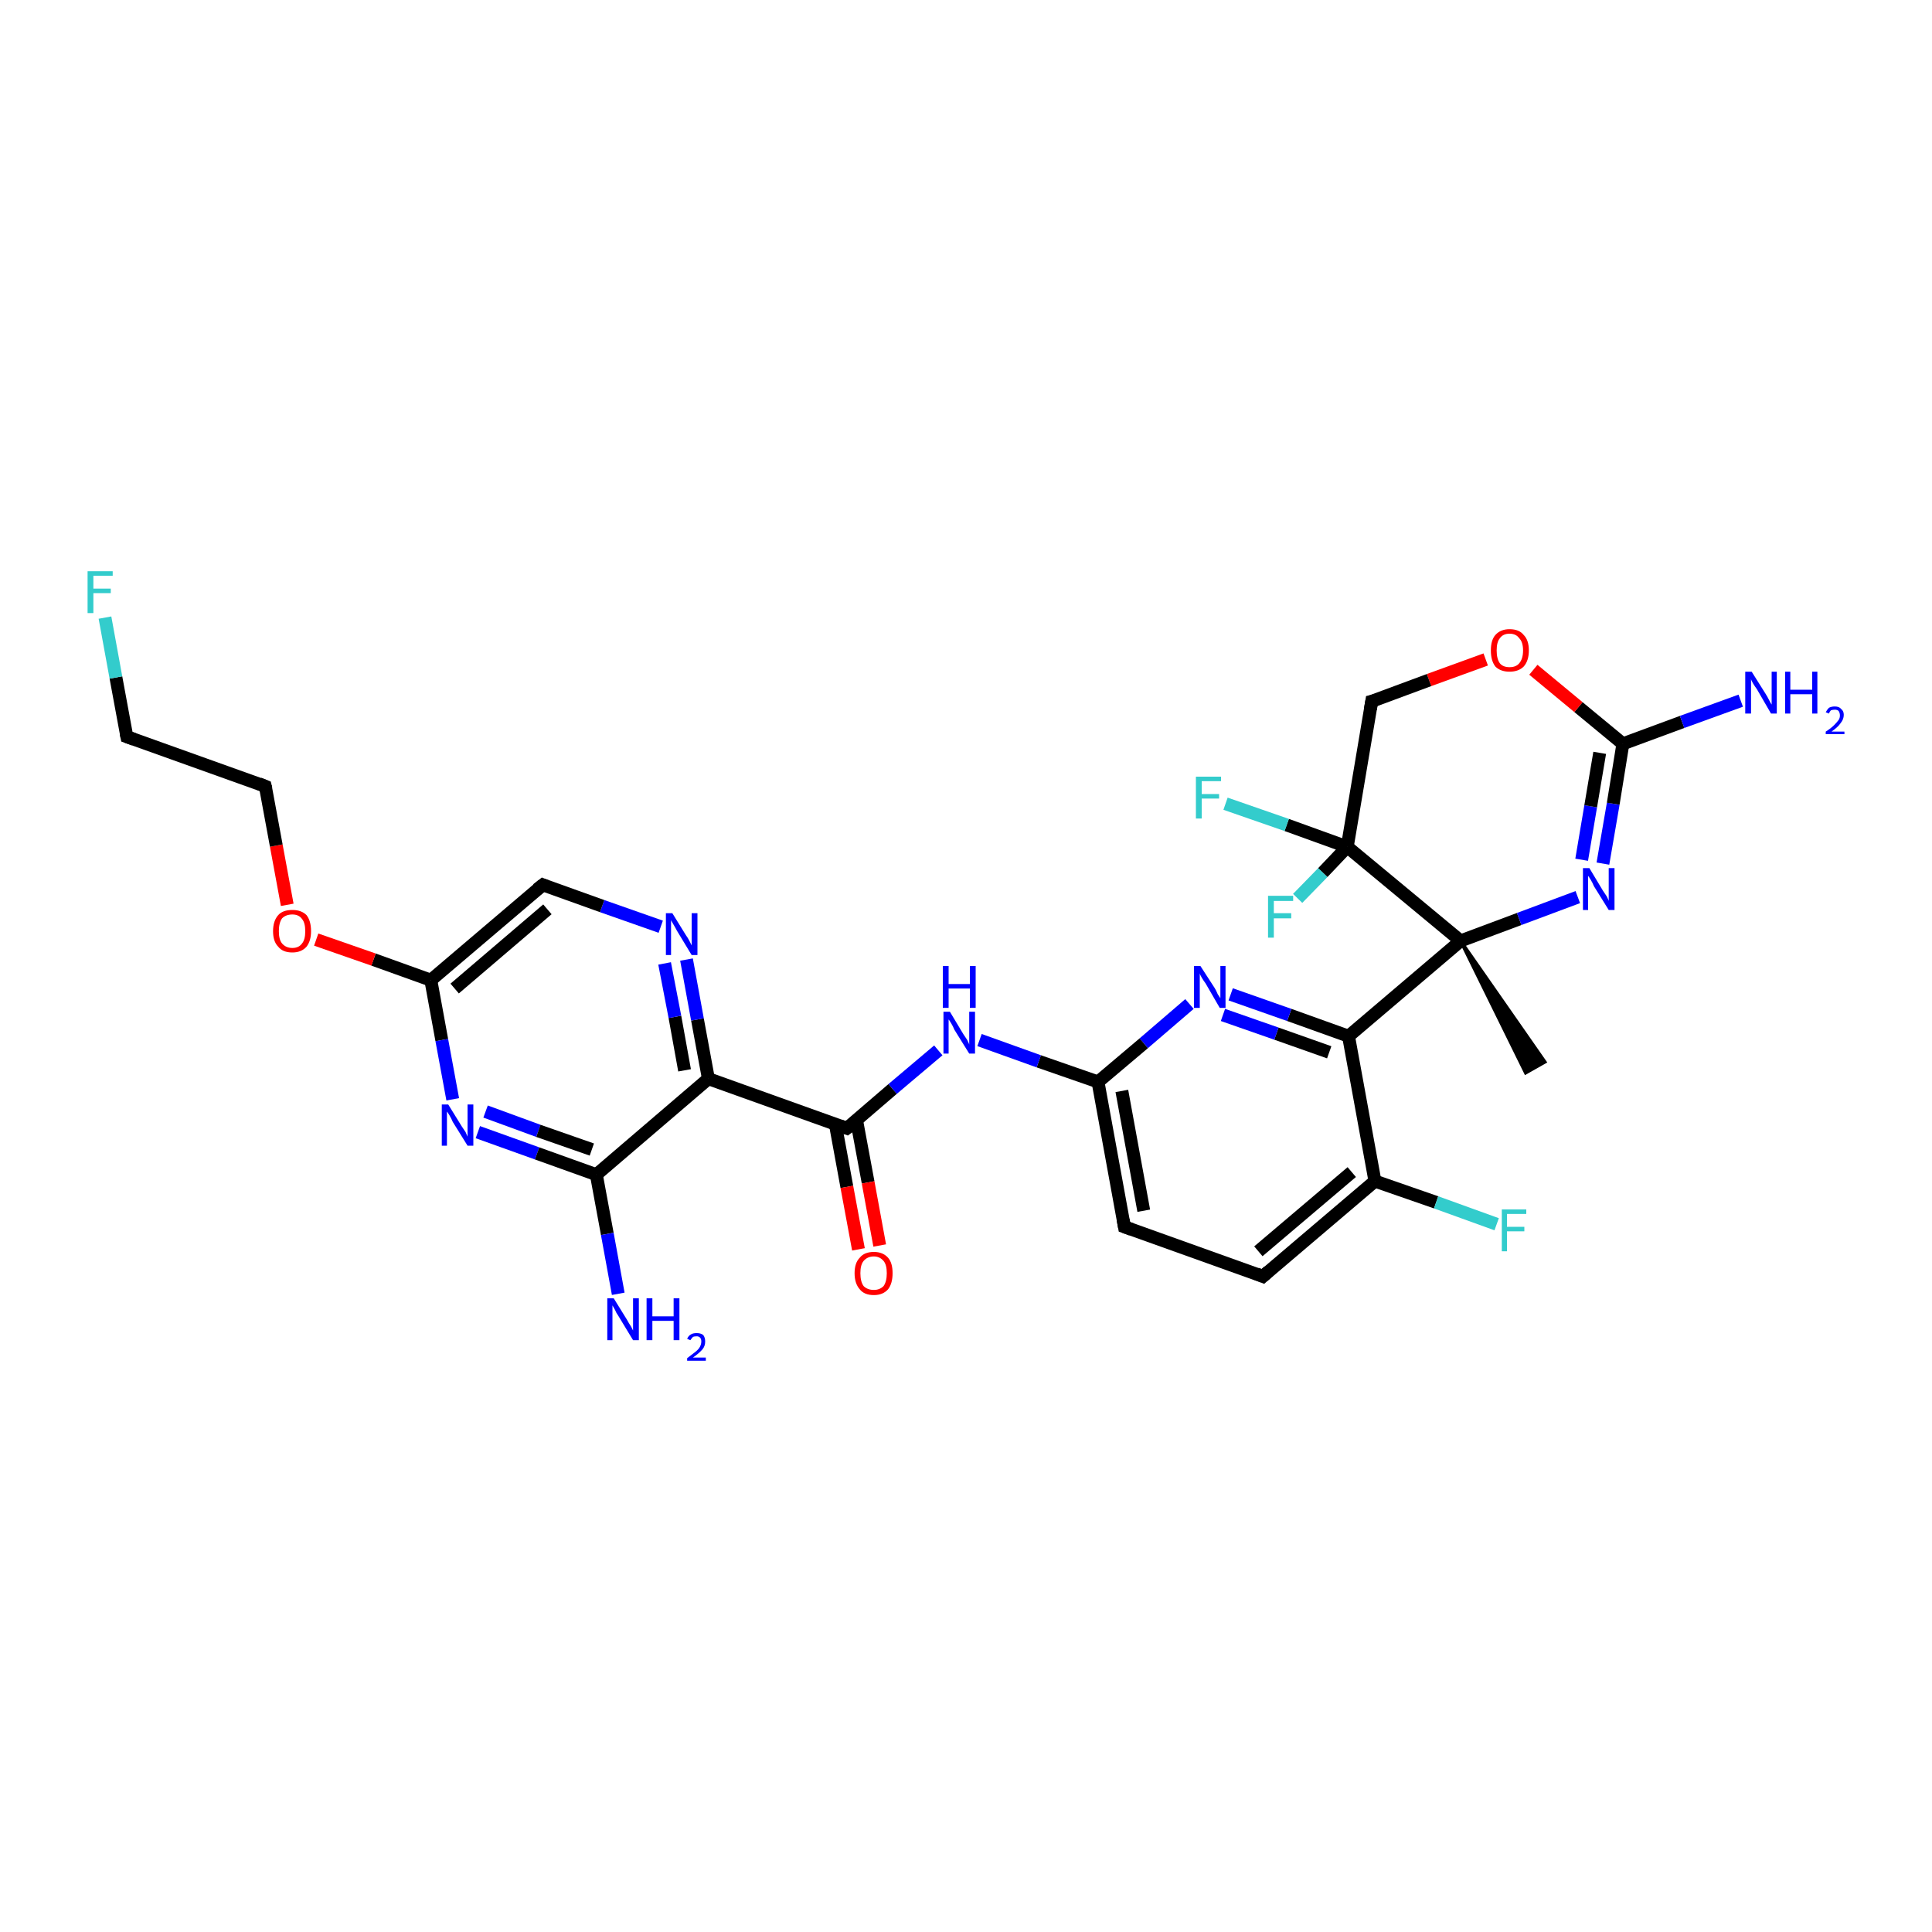 <?xml version='1.0' encoding='iso-8859-1'?>
<svg version='1.1' baseProfile='full'
              xmlns='http://www.w3.org/2000/svg'
                      xmlns:rdkit='http://www.rdkit.org/xml'
                      xmlns:xlink='http://www.w3.org/1999/xlink'
                  xml:space='preserve'
width='300px' height='300px' viewBox='0 0 300 300'>
<!-- END OF HEADER -->
<rect style='opacity:1.0;fill:#FFFFFF;stroke:none' width='300.0' height='300.0' x='0.0' y='0.0'> </rect>
<path class='bond-0 atom-1 atom-0' d='M 226.8,146.1 L 239.9,164.9 L 236.9,166.6 Z' style='fill:#000000;fill-rule:evenodd;fill-opacity:1;stroke:#000000;stroke-width:0.5px;stroke-linecap:butt;stroke-linejoin:miter;stroke-opacity:1;' />
<path class='bond-1 atom-1 atom-2' d='M 226.8,146.1 L 235.9,142.7' style='fill:none;fill-rule:evenodd;stroke:#000000;stroke-width:2.0px;stroke-linecap:butt;stroke-linejoin:miter;stroke-opacity:1' />
<path class='bond-1 atom-1 atom-2' d='M 235.9,142.7 L 245.0,139.3' style='fill:none;fill-rule:evenodd;stroke:#0000FF;stroke-width:2.0px;stroke-linecap:butt;stroke-linejoin:miter;stroke-opacity:1' />
<path class='bond-2 atom-2 atom-3' d='M 248.9,134.1 L 250.5,124.8' style='fill:none;fill-rule:evenodd;stroke:#0000FF;stroke-width:2.0px;stroke-linecap:butt;stroke-linejoin:miter;stroke-opacity:1' />
<path class='bond-2 atom-2 atom-3' d='M 250.5,124.8 L 252.0,115.5' style='fill:none;fill-rule:evenodd;stroke:#000000;stroke-width:2.0px;stroke-linecap:butt;stroke-linejoin:miter;stroke-opacity:1' />
<path class='bond-2 atom-2 atom-3' d='M 245.6,133.5 L 247.0,125.2' style='fill:none;fill-rule:evenodd;stroke:#0000FF;stroke-width:2.0px;stroke-linecap:butt;stroke-linejoin:miter;stroke-opacity:1' />
<path class='bond-2 atom-2 atom-3' d='M 247.0,125.2 L 248.4,116.9' style='fill:none;fill-rule:evenodd;stroke:#000000;stroke-width:2.0px;stroke-linecap:butt;stroke-linejoin:miter;stroke-opacity:1' />
<path class='bond-3 atom-3 atom-4' d='M 252.0,115.5 L 261.2,112.1' style='fill:none;fill-rule:evenodd;stroke:#000000;stroke-width:2.0px;stroke-linecap:butt;stroke-linejoin:miter;stroke-opacity:1' />
<path class='bond-3 atom-3 atom-4' d='M 261.2,112.1 L 270.3,108.8' style='fill:none;fill-rule:evenodd;stroke:#0000FF;stroke-width:2.0px;stroke-linecap:butt;stroke-linejoin:miter;stroke-opacity:1' />
<path class='bond-4 atom-3 atom-5' d='M 252.0,115.5 L 245.1,109.8' style='fill:none;fill-rule:evenodd;stroke:#000000;stroke-width:2.0px;stroke-linecap:butt;stroke-linejoin:miter;stroke-opacity:1' />
<path class='bond-4 atom-3 atom-5' d='M 245.1,109.8 L 238.1,104.0' style='fill:none;fill-rule:evenodd;stroke:#FF0000;stroke-width:2.0px;stroke-linecap:butt;stroke-linejoin:miter;stroke-opacity:1' />
<path class='bond-5 atom-5 atom-6' d='M 230.7,102.4 L 221.9,105.6' style='fill:none;fill-rule:evenodd;stroke:#FF0000;stroke-width:2.0px;stroke-linecap:butt;stroke-linejoin:miter;stroke-opacity:1' />
<path class='bond-5 atom-5 atom-6' d='M 221.9,105.6 L 213.0,108.9' style='fill:none;fill-rule:evenodd;stroke:#000000;stroke-width:2.0px;stroke-linecap:butt;stroke-linejoin:miter;stroke-opacity:1' />
<path class='bond-6 atom-6 atom-7' d='M 213.0,108.9 L 209.2,131.5' style='fill:none;fill-rule:evenodd;stroke:#000000;stroke-width:2.0px;stroke-linecap:butt;stroke-linejoin:miter;stroke-opacity:1' />
<path class='bond-7 atom-7 atom-8' d='M 209.2,131.5 L 205.4,135.5' style='fill:none;fill-rule:evenodd;stroke:#000000;stroke-width:2.0px;stroke-linecap:butt;stroke-linejoin:miter;stroke-opacity:1' />
<path class='bond-7 atom-7 atom-8' d='M 205.4,135.5 L 201.5,139.5' style='fill:none;fill-rule:evenodd;stroke:#33CCCC;stroke-width:2.0px;stroke-linecap:butt;stroke-linejoin:miter;stroke-opacity:1' />
<path class='bond-8 atom-7 atom-9' d='M 209.2,131.5 L 199.8,128.1' style='fill:none;fill-rule:evenodd;stroke:#000000;stroke-width:2.0px;stroke-linecap:butt;stroke-linejoin:miter;stroke-opacity:1' />
<path class='bond-8 atom-7 atom-9' d='M 199.8,128.1 L 190.3,124.8' style='fill:none;fill-rule:evenodd;stroke:#33CCCC;stroke-width:2.0px;stroke-linecap:butt;stroke-linejoin:miter;stroke-opacity:1' />
<path class='bond-9 atom-1 atom-10' d='M 226.8,146.1 L 209.4,160.9' style='fill:none;fill-rule:evenodd;stroke:#000000;stroke-width:2.0px;stroke-linecap:butt;stroke-linejoin:miter;stroke-opacity:1' />
<path class='bond-10 atom-10 atom-11' d='M 209.4,160.9 L 200.2,157.6' style='fill:none;fill-rule:evenodd;stroke:#000000;stroke-width:2.0px;stroke-linecap:butt;stroke-linejoin:miter;stroke-opacity:1' />
<path class='bond-10 atom-10 atom-11' d='M 200.2,157.6 L 191.1,154.4' style='fill:none;fill-rule:evenodd;stroke:#0000FF;stroke-width:2.0px;stroke-linecap:butt;stroke-linejoin:miter;stroke-opacity:1' />
<path class='bond-10 atom-10 atom-11' d='M 206.4,163.4 L 198.2,160.5' style='fill:none;fill-rule:evenodd;stroke:#000000;stroke-width:2.0px;stroke-linecap:butt;stroke-linejoin:miter;stroke-opacity:1' />
<path class='bond-10 atom-10 atom-11' d='M 198.2,160.5 L 189.9,157.6' style='fill:none;fill-rule:evenodd;stroke:#0000FF;stroke-width:2.0px;stroke-linecap:butt;stroke-linejoin:miter;stroke-opacity:1' />
<path class='bond-11 atom-11 atom-12' d='M 184.7,155.9 L 177.6,162.0' style='fill:none;fill-rule:evenodd;stroke:#0000FF;stroke-width:2.0px;stroke-linecap:butt;stroke-linejoin:miter;stroke-opacity:1' />
<path class='bond-11 atom-11 atom-12' d='M 177.6,162.0 L 170.5,168.0' style='fill:none;fill-rule:evenodd;stroke:#000000;stroke-width:2.0px;stroke-linecap:butt;stroke-linejoin:miter;stroke-opacity:1' />
<path class='bond-12 atom-12 atom-13' d='M 170.5,168.0 L 161.3,164.8' style='fill:none;fill-rule:evenodd;stroke:#000000;stroke-width:2.0px;stroke-linecap:butt;stroke-linejoin:miter;stroke-opacity:1' />
<path class='bond-12 atom-12 atom-13' d='M 161.3,164.8 L 152.1,161.5' style='fill:none;fill-rule:evenodd;stroke:#0000FF;stroke-width:2.0px;stroke-linecap:butt;stroke-linejoin:miter;stroke-opacity:1' />
<path class='bond-13 atom-13 atom-14' d='M 145.7,163.1 L 138.6,169.1' style='fill:none;fill-rule:evenodd;stroke:#0000FF;stroke-width:2.0px;stroke-linecap:butt;stroke-linejoin:miter;stroke-opacity:1' />
<path class='bond-13 atom-13 atom-14' d='M 138.6,169.1 L 131.5,175.2' style='fill:none;fill-rule:evenodd;stroke:#000000;stroke-width:2.0px;stroke-linecap:butt;stroke-linejoin:miter;stroke-opacity:1' />
<path class='bond-14 atom-14 atom-15' d='M 129.7,174.5 L 131.5,184.3' style='fill:none;fill-rule:evenodd;stroke:#000000;stroke-width:2.0px;stroke-linecap:butt;stroke-linejoin:miter;stroke-opacity:1' />
<path class='bond-14 atom-14 atom-15' d='M 131.5,184.3 L 133.3,194.0' style='fill:none;fill-rule:evenodd;stroke:#FF0000;stroke-width:2.0px;stroke-linecap:butt;stroke-linejoin:miter;stroke-opacity:1' />
<path class='bond-14 atom-14 atom-15' d='M 133.0,173.9 L 134.8,183.6' style='fill:none;fill-rule:evenodd;stroke:#000000;stroke-width:2.0px;stroke-linecap:butt;stroke-linejoin:miter;stroke-opacity:1' />
<path class='bond-14 atom-14 atom-15' d='M 134.8,183.6 L 136.6,193.4' style='fill:none;fill-rule:evenodd;stroke:#FF0000;stroke-width:2.0px;stroke-linecap:butt;stroke-linejoin:miter;stroke-opacity:1' />
<path class='bond-15 atom-14 atom-16' d='M 131.5,175.2 L 110.0,167.5' style='fill:none;fill-rule:evenodd;stroke:#000000;stroke-width:2.0px;stroke-linecap:butt;stroke-linejoin:miter;stroke-opacity:1' />
<path class='bond-16 atom-16 atom-17' d='M 110.0,167.5 L 108.3,158.3' style='fill:none;fill-rule:evenodd;stroke:#000000;stroke-width:2.0px;stroke-linecap:butt;stroke-linejoin:miter;stroke-opacity:1' />
<path class='bond-16 atom-16 atom-17' d='M 108.3,158.3 L 106.6,149.0' style='fill:none;fill-rule:evenodd;stroke:#0000FF;stroke-width:2.0px;stroke-linecap:butt;stroke-linejoin:miter;stroke-opacity:1' />
<path class='bond-16 atom-16 atom-17' d='M 106.3,166.2 L 104.8,157.9' style='fill:none;fill-rule:evenodd;stroke:#000000;stroke-width:2.0px;stroke-linecap:butt;stroke-linejoin:miter;stroke-opacity:1' />
<path class='bond-16 atom-16 atom-17' d='M 104.8,157.9 L 103.2,149.6' style='fill:none;fill-rule:evenodd;stroke:#0000FF;stroke-width:2.0px;stroke-linecap:butt;stroke-linejoin:miter;stroke-opacity:1' />
<path class='bond-17 atom-17 atom-18' d='M 102.6,143.9 L 93.5,140.7' style='fill:none;fill-rule:evenodd;stroke:#0000FF;stroke-width:2.0px;stroke-linecap:butt;stroke-linejoin:miter;stroke-opacity:1' />
<path class='bond-17 atom-17 atom-18' d='M 93.5,140.7 L 84.3,137.4' style='fill:none;fill-rule:evenodd;stroke:#000000;stroke-width:2.0px;stroke-linecap:butt;stroke-linejoin:miter;stroke-opacity:1' />
<path class='bond-18 atom-18 atom-19' d='M 84.3,137.4 L 66.9,152.2' style='fill:none;fill-rule:evenodd;stroke:#000000;stroke-width:2.0px;stroke-linecap:butt;stroke-linejoin:miter;stroke-opacity:1' />
<path class='bond-18 atom-18 atom-19' d='M 85.0,141.2 L 70.6,153.5' style='fill:none;fill-rule:evenodd;stroke:#000000;stroke-width:2.0px;stroke-linecap:butt;stroke-linejoin:miter;stroke-opacity:1' />
<path class='bond-19 atom-19 atom-20' d='M 66.9,152.2 L 58.0,149.0' style='fill:none;fill-rule:evenodd;stroke:#000000;stroke-width:2.0px;stroke-linecap:butt;stroke-linejoin:miter;stroke-opacity:1' />
<path class='bond-19 atom-19 atom-20' d='M 58.0,149.0 L 49.1,145.9' style='fill:none;fill-rule:evenodd;stroke:#FF0000;stroke-width:2.0px;stroke-linecap:butt;stroke-linejoin:miter;stroke-opacity:1' />
<path class='bond-20 atom-20 atom-21' d='M 44.6,140.5 L 42.9,131.3' style='fill:none;fill-rule:evenodd;stroke:#FF0000;stroke-width:2.0px;stroke-linecap:butt;stroke-linejoin:miter;stroke-opacity:1' />
<path class='bond-20 atom-20 atom-21' d='M 42.9,131.3 L 41.2,122.1' style='fill:none;fill-rule:evenodd;stroke:#000000;stroke-width:2.0px;stroke-linecap:butt;stroke-linejoin:miter;stroke-opacity:1' />
<path class='bond-21 atom-21 atom-22' d='M 41.2,122.1 L 19.7,114.4' style='fill:none;fill-rule:evenodd;stroke:#000000;stroke-width:2.0px;stroke-linecap:butt;stroke-linejoin:miter;stroke-opacity:1' />
<path class='bond-22 atom-22 atom-23' d='M 19.7,114.4 L 18.0,105.2' style='fill:none;fill-rule:evenodd;stroke:#000000;stroke-width:2.0px;stroke-linecap:butt;stroke-linejoin:miter;stroke-opacity:1' />
<path class='bond-22 atom-22 atom-23' d='M 18.0,105.2 L 16.3,95.9' style='fill:none;fill-rule:evenodd;stroke:#33CCCC;stroke-width:2.0px;stroke-linecap:butt;stroke-linejoin:miter;stroke-opacity:1' />
<path class='bond-23 atom-19 atom-24' d='M 66.9,152.2 L 68.6,161.5' style='fill:none;fill-rule:evenodd;stroke:#000000;stroke-width:2.0px;stroke-linecap:butt;stroke-linejoin:miter;stroke-opacity:1' />
<path class='bond-23 atom-19 atom-24' d='M 68.6,161.5 L 70.3,170.7' style='fill:none;fill-rule:evenodd;stroke:#0000FF;stroke-width:2.0px;stroke-linecap:butt;stroke-linejoin:miter;stroke-opacity:1' />
<path class='bond-24 atom-24 atom-25' d='M 74.2,175.8 L 83.4,179.1' style='fill:none;fill-rule:evenodd;stroke:#0000FF;stroke-width:2.0px;stroke-linecap:butt;stroke-linejoin:miter;stroke-opacity:1' />
<path class='bond-24 atom-24 atom-25' d='M 83.4,179.1 L 92.6,182.4' style='fill:none;fill-rule:evenodd;stroke:#000000;stroke-width:2.0px;stroke-linecap:butt;stroke-linejoin:miter;stroke-opacity:1' />
<path class='bond-24 atom-24 atom-25' d='M 75.4,172.6 L 83.6,175.6' style='fill:none;fill-rule:evenodd;stroke:#0000FF;stroke-width:2.0px;stroke-linecap:butt;stroke-linejoin:miter;stroke-opacity:1' />
<path class='bond-24 atom-24 atom-25' d='M 83.6,175.6 L 91.9,178.5' style='fill:none;fill-rule:evenodd;stroke:#000000;stroke-width:2.0px;stroke-linecap:butt;stroke-linejoin:miter;stroke-opacity:1' />
<path class='bond-25 atom-25 atom-26' d='M 92.6,182.4 L 94.3,191.6' style='fill:none;fill-rule:evenodd;stroke:#000000;stroke-width:2.0px;stroke-linecap:butt;stroke-linejoin:miter;stroke-opacity:1' />
<path class='bond-25 atom-25 atom-26' d='M 94.3,191.6 L 96.0,200.9' style='fill:none;fill-rule:evenodd;stroke:#0000FF;stroke-width:2.0px;stroke-linecap:butt;stroke-linejoin:miter;stroke-opacity:1' />
<path class='bond-26 atom-12 atom-27' d='M 170.5,168.0 L 174.6,190.5' style='fill:none;fill-rule:evenodd;stroke:#000000;stroke-width:2.0px;stroke-linecap:butt;stroke-linejoin:miter;stroke-opacity:1' />
<path class='bond-26 atom-12 atom-27' d='M 174.2,169.4 L 177.6,188.0' style='fill:none;fill-rule:evenodd;stroke:#000000;stroke-width:2.0px;stroke-linecap:butt;stroke-linejoin:miter;stroke-opacity:1' />
<path class='bond-27 atom-27 atom-28' d='M 174.6,190.5 L 196.1,198.2' style='fill:none;fill-rule:evenodd;stroke:#000000;stroke-width:2.0px;stroke-linecap:butt;stroke-linejoin:miter;stroke-opacity:1' />
<path class='bond-28 atom-28 atom-29' d='M 196.1,198.2 L 213.5,183.4' style='fill:none;fill-rule:evenodd;stroke:#000000;stroke-width:2.0px;stroke-linecap:butt;stroke-linejoin:miter;stroke-opacity:1' />
<path class='bond-28 atom-28 atom-29' d='M 195.4,194.3 L 209.9,182.0' style='fill:none;fill-rule:evenodd;stroke:#000000;stroke-width:2.0px;stroke-linecap:butt;stroke-linejoin:miter;stroke-opacity:1' />
<path class='bond-29 atom-29 atom-30' d='M 213.5,183.4 L 223.0,186.7' style='fill:none;fill-rule:evenodd;stroke:#000000;stroke-width:2.0px;stroke-linecap:butt;stroke-linejoin:miter;stroke-opacity:1' />
<path class='bond-29 atom-29 atom-30' d='M 223.0,186.7 L 232.4,190.1' style='fill:none;fill-rule:evenodd;stroke:#33CCCC;stroke-width:2.0px;stroke-linecap:butt;stroke-linejoin:miter;stroke-opacity:1' />
<path class='bond-30 atom-7 atom-1' d='M 209.2,131.5 L 226.8,146.1' style='fill:none;fill-rule:evenodd;stroke:#000000;stroke-width:2.0px;stroke-linecap:butt;stroke-linejoin:miter;stroke-opacity:1' />
<path class='bond-31 atom-29 atom-10' d='M 213.5,183.4 L 209.4,160.9' style='fill:none;fill-rule:evenodd;stroke:#000000;stroke-width:2.0px;stroke-linecap:butt;stroke-linejoin:miter;stroke-opacity:1' />
<path class='bond-32 atom-25 atom-16' d='M 92.6,182.4 L 110.0,167.5' style='fill:none;fill-rule:evenodd;stroke:#000000;stroke-width:2.0px;stroke-linecap:butt;stroke-linejoin:miter;stroke-opacity:1' />
<path d='M 213.4,108.8 L 213.0,108.9 L 212.8,110.1' style='fill:none;stroke:#000000;stroke-width:2.0px;stroke-linecap:butt;stroke-linejoin:miter;stroke-opacity:1;' />
<path d='M 131.9,174.9 L 131.5,175.2 L 130.4,174.8' style='fill:none;stroke:#000000;stroke-width:2.0px;stroke-linecap:butt;stroke-linejoin:miter;stroke-opacity:1;' />
<path d='M 84.8,137.6 L 84.3,137.4 L 83.4,138.1' style='fill:none;stroke:#000000;stroke-width:2.0px;stroke-linecap:butt;stroke-linejoin:miter;stroke-opacity:1;' />
<path d='M 41.3,122.5 L 41.2,122.1 L 40.2,121.7' style='fill:none;stroke:#000000;stroke-width:2.0px;stroke-linecap:butt;stroke-linejoin:miter;stroke-opacity:1;' />
<path d='M 20.8,114.8 L 19.7,114.4 L 19.6,113.9' style='fill:none;stroke:#000000;stroke-width:2.0px;stroke-linecap:butt;stroke-linejoin:miter;stroke-opacity:1;' />
<path d='M 174.4,189.4 L 174.6,190.5 L 175.7,190.9' style='fill:none;stroke:#000000;stroke-width:2.0px;stroke-linecap:butt;stroke-linejoin:miter;stroke-opacity:1;' />
<path d='M 195.1,197.8 L 196.1,198.2 L 197.0,197.4' style='fill:none;stroke:#000000;stroke-width:2.0px;stroke-linecap:butt;stroke-linejoin:miter;stroke-opacity:1;' />
<path class='atom-2' d='M 246.8 134.8
L 248.9 138.3
Q 249.1 138.6, 249.5 139.2
Q 249.8 139.8, 249.8 139.9
L 249.8 134.8
L 250.7 134.8
L 250.7 141.3
L 249.8 141.3
L 247.5 137.6
Q 247.3 137.1, 247.0 136.6
Q 246.7 136.1, 246.6 136.0
L 246.6 141.3
L 245.8 141.3
L 245.8 134.8
L 246.8 134.8
' fill='#0000FF'/>
<path class='atom-4' d='M 272.0 104.3
L 274.2 107.8
Q 274.4 108.1, 274.7 108.7
Q 275.0 109.3, 275.1 109.4
L 275.1 104.3
L 275.9 104.3
L 275.9 110.8
L 275.0 110.8
L 272.8 107.0
Q 272.5 106.6, 272.2 106.1
Q 271.9 105.6, 271.9 105.4
L 271.9 110.8
L 271.0 110.8
L 271.0 104.3
L 272.0 104.3
' fill='#0000FF'/>
<path class='atom-4' d='M 277.2 104.3
L 278.0 104.3
L 278.0 107.1
L 281.4 107.1
L 281.4 104.3
L 282.2 104.3
L 282.2 110.8
L 281.4 110.8
L 281.4 107.8
L 278.0 107.8
L 278.0 110.8
L 277.2 110.8
L 277.2 104.3
' fill='#0000FF'/>
<path class='atom-4' d='M 283.5 110.6
Q 283.7 110.2, 284.0 109.9
Q 284.4 109.7, 284.9 109.7
Q 285.6 109.7, 285.9 110.1
Q 286.3 110.4, 286.3 111.0
Q 286.3 111.7, 285.8 112.3
Q 285.4 112.9, 284.4 113.6
L 286.4 113.6
L 286.4 114.0
L 283.5 114.0
L 283.5 113.6
Q 284.3 113.1, 284.8 112.6
Q 285.2 112.2, 285.5 111.8
Q 285.7 111.5, 285.7 111.1
Q 285.7 110.7, 285.5 110.4
Q 285.3 110.2, 284.9 110.2
Q 284.6 110.2, 284.3 110.3
Q 284.1 110.5, 284.0 110.8
L 283.5 110.6
' fill='#0000FF'/>
<path class='atom-5' d='M 231.5 101.0
Q 231.5 99.4, 232.2 98.6
Q 233.0 97.7, 234.4 97.7
Q 235.9 97.7, 236.6 98.6
Q 237.4 99.4, 237.4 101.0
Q 237.4 102.6, 236.6 103.5
Q 235.8 104.3, 234.4 104.3
Q 233.0 104.3, 232.2 103.5
Q 231.5 102.6, 231.5 101.0
M 234.4 103.6
Q 235.4 103.6, 235.9 103.0
Q 236.5 102.3, 236.5 101.0
Q 236.5 99.7, 235.9 99.1
Q 235.4 98.4, 234.4 98.4
Q 233.4 98.4, 232.9 99.1
Q 232.4 99.7, 232.4 101.0
Q 232.4 102.3, 232.9 103.0
Q 233.4 103.6, 234.4 103.6
' fill='#FF0000'/>
<path class='atom-8' d='M 196.9 139.1
L 200.8 139.1
L 200.8 139.9
L 197.8 139.9
L 197.8 141.8
L 200.5 141.8
L 200.5 142.6
L 197.8 142.6
L 197.8 145.6
L 196.9 145.6
L 196.9 139.1
' fill='#33CCCC'/>
<path class='atom-9' d='M 185.7 120.6
L 189.6 120.6
L 189.6 121.3
L 186.6 121.3
L 186.6 123.3
L 189.3 123.3
L 189.3 124.0
L 186.6 124.0
L 186.6 127.1
L 185.7 127.1
L 185.7 120.6
' fill='#33CCCC'/>
<path class='atom-11' d='M 186.4 150.0
L 188.6 153.4
Q 188.8 153.7, 189.1 154.4
Q 189.5 155.0, 189.5 155.0
L 189.5 150.0
L 190.3 150.0
L 190.3 156.5
L 189.4 156.5
L 187.2 152.7
Q 186.9 152.3, 186.6 151.8
Q 186.3 151.3, 186.3 151.1
L 186.3 156.5
L 185.4 156.5
L 185.4 150.0
L 186.4 150.0
' fill='#0000FF'/>
<path class='atom-13' d='M 147.5 157.1
L 149.6 160.6
Q 149.8 160.9, 150.2 161.5
Q 150.5 162.1, 150.5 162.2
L 150.5 157.1
L 151.4 157.1
L 151.4 163.6
L 150.5 163.6
L 148.2 159.9
Q 148.0 159.4, 147.7 158.9
Q 147.4 158.4, 147.3 158.3
L 147.3 163.6
L 146.5 163.6
L 146.5 157.1
L 147.5 157.1
' fill='#0000FF'/>
<path class='atom-13' d='M 146.4 150.0
L 147.3 150.0
L 147.3 152.8
L 150.6 152.8
L 150.6 150.0
L 151.5 150.0
L 151.5 156.5
L 150.6 156.5
L 150.6 153.5
L 147.3 153.5
L 147.3 156.5
L 146.4 156.5
L 146.4 150.0
' fill='#0000FF'/>
<path class='atom-15' d='M 132.7 197.7
Q 132.7 196.1, 133.5 195.3
Q 134.2 194.4, 135.7 194.4
Q 137.1 194.4, 137.9 195.3
Q 138.6 196.1, 138.6 197.7
Q 138.6 199.3, 137.9 200.2
Q 137.1 201.1, 135.7 201.1
Q 134.2 201.1, 133.5 200.2
Q 132.7 199.3, 132.7 197.7
M 135.7 200.3
Q 136.6 200.3, 137.2 199.7
Q 137.7 199.0, 137.7 197.7
Q 137.7 196.4, 137.2 195.8
Q 136.6 195.1, 135.7 195.1
Q 134.7 195.1, 134.1 195.8
Q 133.6 196.4, 133.6 197.7
Q 133.6 199.0, 134.1 199.7
Q 134.7 200.3, 135.7 200.3
' fill='#FF0000'/>
<path class='atom-17' d='M 104.4 141.8
L 106.5 145.2
Q 106.8 145.6, 107.1 146.2
Q 107.4 146.8, 107.4 146.8
L 107.4 141.8
L 108.3 141.8
L 108.3 148.3
L 107.4 148.3
L 105.1 144.5
Q 104.9 144.1, 104.6 143.6
Q 104.3 143.1, 104.2 142.9
L 104.2 148.3
L 103.4 148.3
L 103.4 141.8
L 104.4 141.8
' fill='#0000FF'/>
<path class='atom-20' d='M 42.4 144.6
Q 42.4 143.0, 43.2 142.1
Q 43.9 141.3, 45.4 141.3
Q 46.8 141.3, 47.6 142.1
Q 48.3 143.0, 48.3 144.6
Q 48.3 146.1, 47.6 147.0
Q 46.8 147.9, 45.4 147.9
Q 43.9 147.9, 43.2 147.0
Q 42.4 146.2, 42.4 144.6
M 45.4 147.2
Q 46.4 147.2, 46.9 146.5
Q 47.4 145.9, 47.4 144.6
Q 47.4 143.3, 46.9 142.7
Q 46.4 142.0, 45.4 142.0
Q 44.4 142.0, 43.8 142.6
Q 43.3 143.3, 43.3 144.6
Q 43.3 145.9, 43.8 146.5
Q 44.4 147.2, 45.4 147.2
' fill='#FF0000'/>
<path class='atom-23' d='M 13.6 88.7
L 17.5 88.7
L 17.5 89.4
L 14.5 89.4
L 14.5 91.4
L 17.2 91.4
L 17.2 92.1
L 14.5 92.1
L 14.5 95.2
L 13.6 95.2
L 13.6 88.7
' fill='#33CCCC'/>
<path class='atom-24' d='M 69.6 171.5
L 71.7 174.9
Q 71.9 175.2, 72.3 175.8
Q 72.6 176.5, 72.6 176.5
L 72.6 171.5
L 73.5 171.5
L 73.5 177.9
L 72.6 177.9
L 70.3 174.2
Q 70.1 173.7, 69.8 173.2
Q 69.5 172.7, 69.4 172.6
L 69.4 177.9
L 68.6 177.9
L 68.6 171.5
L 69.6 171.5
' fill='#0000FF'/>
<path class='atom-26' d='M 95.3 201.6
L 97.4 205.0
Q 97.6 205.4, 98.0 206.0
Q 98.3 206.6, 98.3 206.6
L 98.3 201.6
L 99.2 201.6
L 99.2 208.1
L 98.3 208.1
L 96.0 204.3
Q 95.7 203.9, 95.5 203.4
Q 95.2 202.9, 95.1 202.7
L 95.1 208.1
L 94.3 208.1
L 94.3 201.6
L 95.3 201.6
' fill='#0000FF'/>
<path class='atom-26' d='M 100.4 201.6
L 101.3 201.6
L 101.3 204.4
L 104.6 204.4
L 104.6 201.6
L 105.5 201.6
L 105.5 208.1
L 104.6 208.1
L 104.6 205.1
L 101.3 205.1
L 101.3 208.1
L 100.4 208.1
L 100.4 201.6
' fill='#0000FF'/>
<path class='atom-26' d='M 106.7 207.9
Q 106.9 207.4, 107.3 207.2
Q 107.6 207.0, 108.2 207.0
Q 108.8 207.0, 109.2 207.3
Q 109.5 207.7, 109.5 208.3
Q 109.5 209.0, 109.1 209.5
Q 108.6 210.1, 107.6 210.8
L 109.6 210.8
L 109.6 211.3
L 106.7 211.3
L 106.7 210.9
Q 107.5 210.3, 108.0 209.9
Q 108.5 209.5, 108.7 209.1
Q 108.9 208.7, 108.9 208.3
Q 108.9 207.9, 108.7 207.7
Q 108.5 207.5, 108.2 207.5
Q 107.8 207.5, 107.6 207.6
Q 107.4 207.8, 107.2 208.1
L 106.7 207.9
' fill='#0000FF'/>
<path class='atom-30' d='M 233.2 187.8
L 237.0 187.8
L 237.0 188.5
L 234.0 188.5
L 234.0 190.5
L 236.7 190.5
L 236.7 191.2
L 234.0 191.2
L 234.0 194.3
L 233.2 194.3
L 233.2 187.8
' fill='#33CCCC'/>
</svg>
